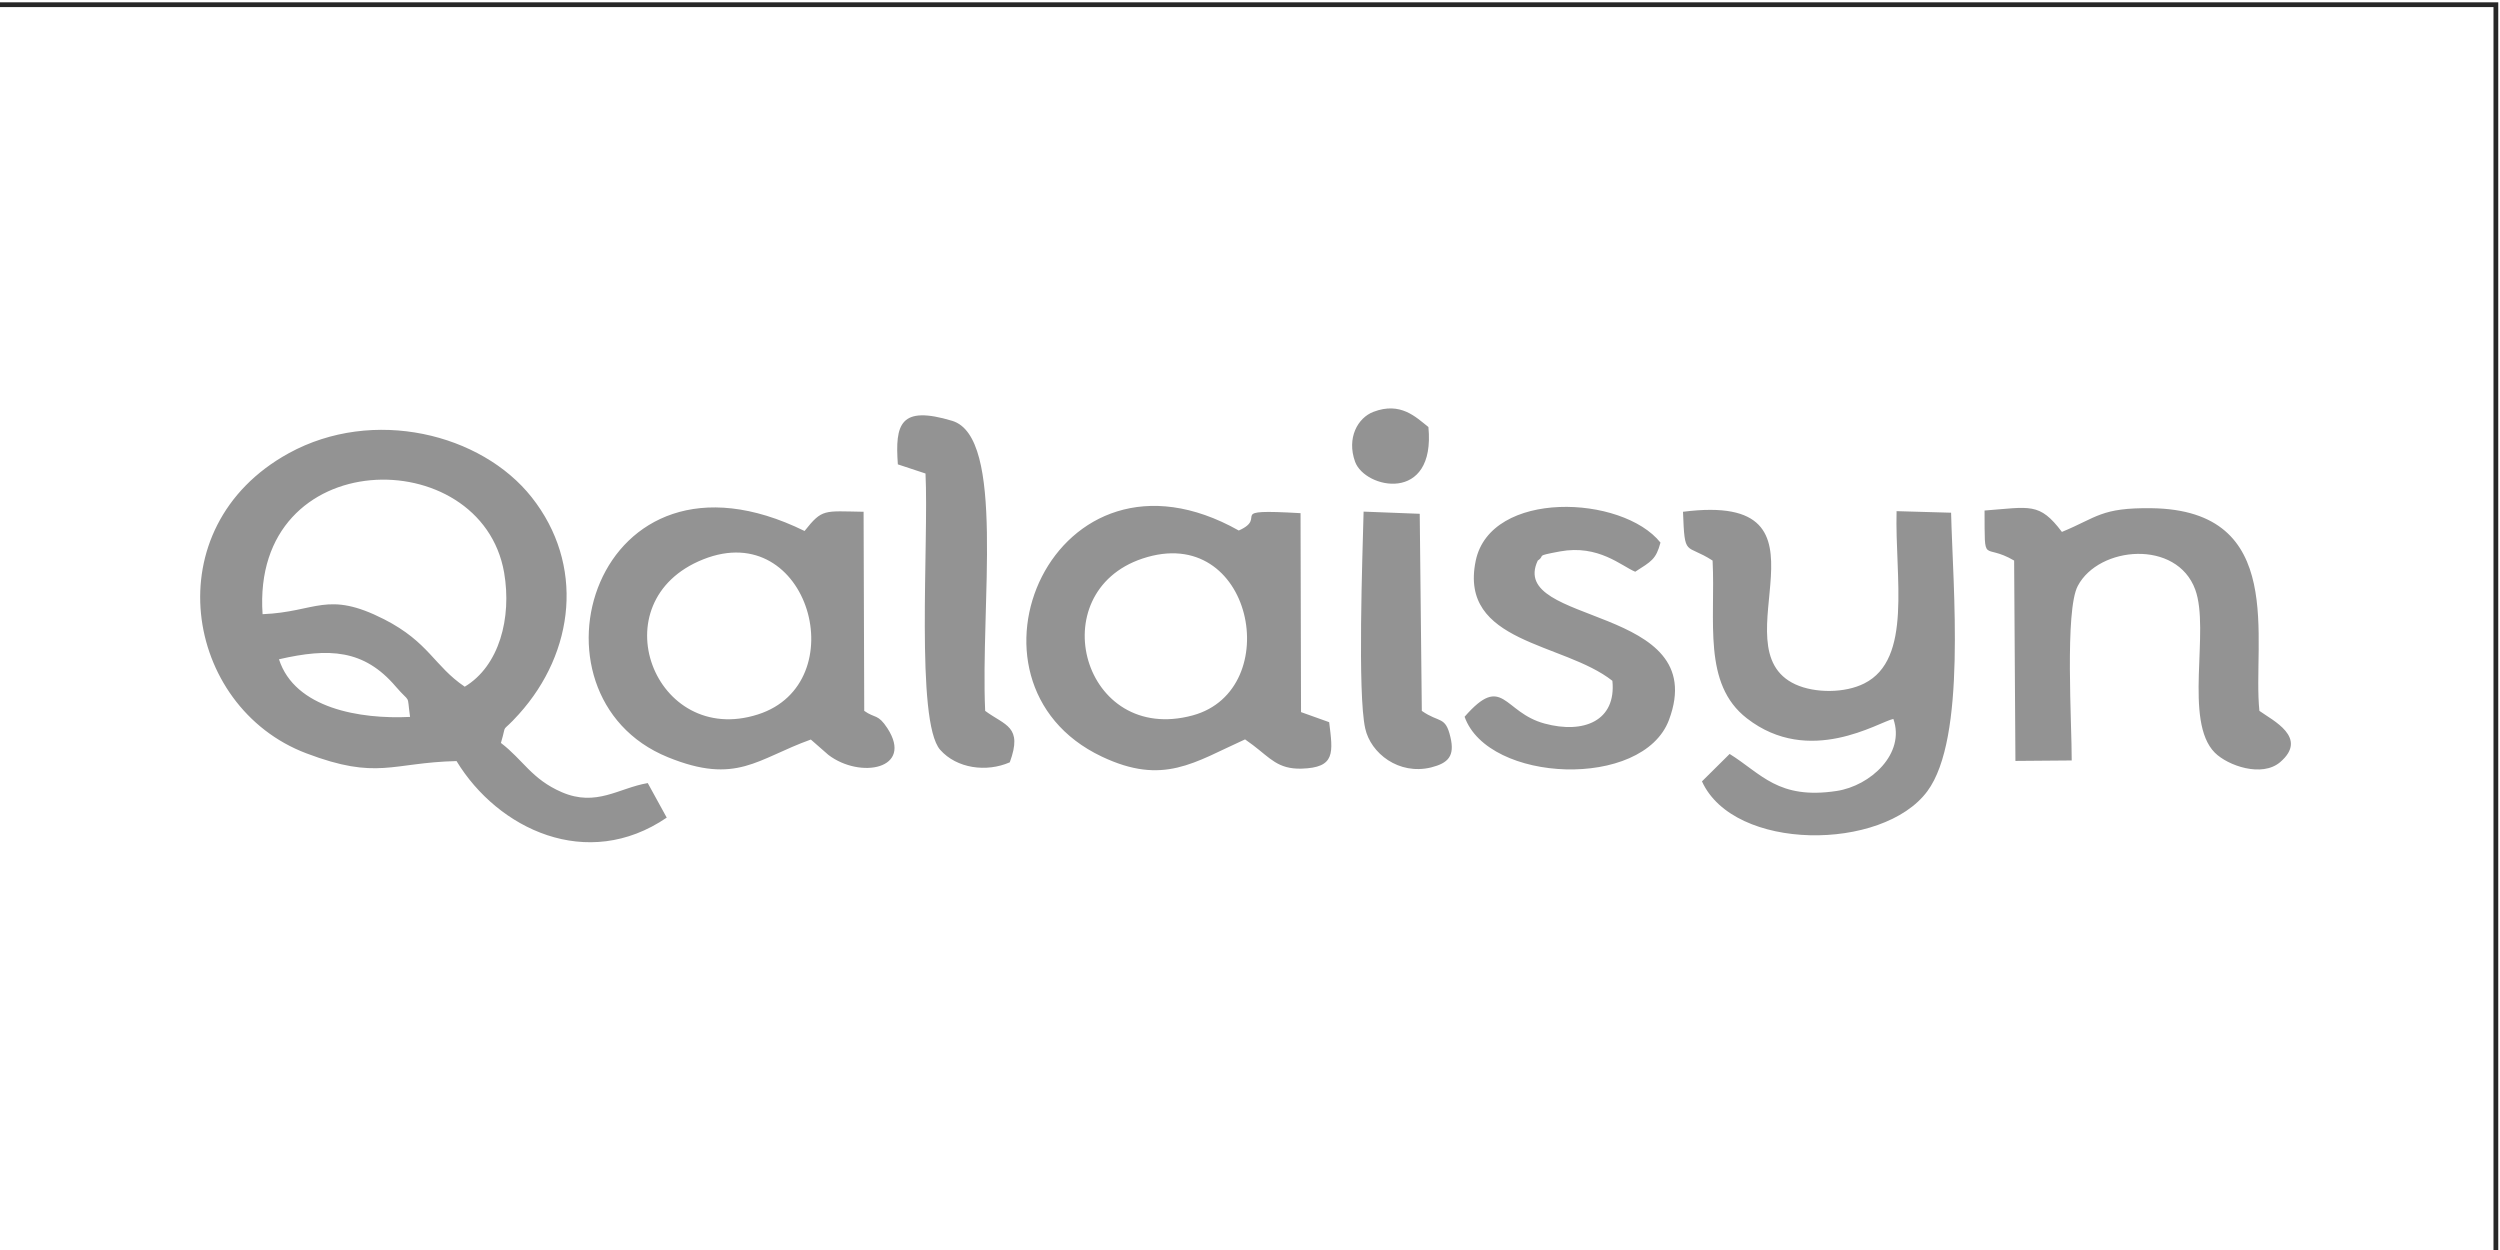 <?xml version="1.0" encoding="UTF-8"?> <svg xmlns="http://www.w3.org/2000/svg" xmlns:xlink="http://www.w3.org/1999/xlink" xmlns:xodm="http://www.corel.com/coreldraw/odm/2003" xml:space="preserve" width="40mm" height="20mm" version="1.1" style="shape-rendering:geometricPrecision; text-rendering:geometricPrecision; image-rendering:optimizeQuality; fill-rule:evenodd; clip-rule:evenodd" viewBox="0 0 4000 2000"> <defs> <style type="text/css"> .fil1 {fill:#939393} .fil0 {fill:#272727;fill-rule:nonzero} </style> </defs> <g id="Слой_x0020_1">  <path class="fil0" d="M-6.6 3.72l4003.81 0 0 2007.62 -4007.62 0 0 -2007.62 3.81 0zm3996.19 7.62l-3992.38 0 0 1992.38 3992.38 0 0 -1992.38z"></path> <path class="fil1" d="M656.09 1147.06c-80.03,3.97 -184.5,-13.63 -209.72,-92.22 80.03,-18.35 135.87,-16.11 186.82,43.63 24.7,28.76 17.5,9.42 22.9,48.59zm-235.96 -164.37c-18.53,-272.94 349.96,-276.41 386.5,-66.44 12.35,72.39 -7.72,149.24 -63.04,182.46 -49.15,-33.22 -57.13,-71.15 -128.92,-107.84 -91.61,-46.61 -108.33,-11.65 -194.54,-8.18zm381.35 206.01c10.81,-36.44 -2.57,-11.16 28.82,-46.11 89.55,-99.41 105.24,-239.72 20.33,-347.07 -80.54,-101.89 -253.46,-144.53 -388.56,-70.4 -216.15,118.75 -167.78,406.07 28.05,480.19 114.25,43.38 136.12,14.87 240.34,12.4 66.13,108.83 208.95,177.25 336.32,90.49l-30.36 -55.28c-46.58,7.93 -82.09,38.42 -137.41,14.63 -48.38,-20.82 -62.27,-52.06 -97.52,-78.83l-0.01 -0.02zm1938.67 -291.78c4.89,96.93 -16.47,197.09 54.81,252.37 100.1,77.84 211.26,5.7 234.42,0.99 19.56,55.53 -36.54,107.09 -90.84,115.28 -93.41,14.13 -120.17,-27.52 -171.12,-59.25l-44.26 43.88c50.95,112.55 289.23,112.05 360.51,15.87 63.04,-84.78 40.91,-326 38.08,-445.73l-87.23 -2.48c-2.83,106.35 25.99,236.75 -51.72,275.67 -30.88,15.62 -78.74,15.87 -110.13,1.49 -127.37,-58.51 82.6,-309.63 -179.87,-276.17 2.83,74.37 3.6,49.83 47.35,78.09l0 -0.01zm-912.21 -3.22c176.78,-59 229.27,210.22 80.54,250.88 -176.01,47.85 -242.65,-196.59 -80.54,-250.88zm154.13 -44.87c-296.44,-166.84 -470.39,242.7 -219.24,361.69 98.56,46.85 147.96,9.17 229.27,-27.52l12.61 9.17c27.79,21.07 40.14,38.43 77.2,37.68 55.58,-1.49 50.69,-25.53 44.77,-74.37l-45.03 -16.11 -0.77 -318.31c-124.8,-7.19 -49.66,5.95 -98.81,27.76l0 0.01zm-856.88 46.11c169.57,-67.43 242.91,198.57 87.49,248.15 -165.46,53.05 -255.52,-181.22 -87.49,-248.15zm162.11 -45.37c-337.86,-165.85 -461.12,263.28 -218.72,361.94 110.13,44.87 142.81,2.48 228.76,-28.26l28.05 24.54c50.95,38.92 136.9,22.81 94.44,-42.64 -15.18,-23.3 -19.56,-15.37 -37.05,-27.77l-1.03 -318.56c-63.82,-0.99 -65.87,-5.21 -94.44,30.74l-0.01 0.01zm1935.32 47.35l2.06 320.54 90.06 -0.74c0.26,-57.27 -11.32,-239.97 9.78,-279.39 33.71,-63.71 158.25,-74.62 187.85,5.95 23.93,65.2 -19.04,210.47 31.39,261.04 20.84,20.82 75.39,39.91 104.47,15.12 45.8,-39.17 -11.84,-66.69 -33.19,-82.06 -11.58,-111.81 45.8,-321.53 -172.92,-324.26 -80.54,-0.99 -86.46,14.63 -143.07,37.93 -36.03,-47.84 -50.95,-39.66 -123.77,-34.21 0.52,90.49 -3.34,50.33 47.35,80.07l-0.01 0.01zm-642.79 192.37c6.43,64.21 -46.06,85.28 -108.33,68.42 -66.65,-17.85 -66.39,-81.56 -128.15,-10.91 37.57,106.1 285.37,116.76 327.06,4.96 69.22,-185.43 -259.38,-150.23 -209.98,-254.85 13.64,-9.17 -6.95,-6.69 35.51,-14.63 61.76,-11.4 98.55,23.55 120.43,32.48 25.73,-16.61 33.19,-19.58 40.4,-46.61 -60.99,-76.35 -271.99,-85.28 -295.67,29.25 -27.28,132.38 140.24,129.9 218.73,191.88l0 0.01zm-1143.28 -346.32l44.26 14.63c5.4,110.32 -16.21,396.65 23.42,442.01 26.51,30 74.11,36.44 111.42,20.08 21.36,-58.01 -7.72,-58.75 -39.37,-82.3 -7.72,-167.83 32.68,-438.05 -52.75,-464.08 -83.37,-25.04 -91.61,4.96 -86.97,69.66l-0.01 0zm838.36 394.42l-3.34 -315.34 -89.81 -3.47c-1.8,71.65 -9.78,291.04 2.57,346.82 8.75,39.91 53.78,75.11 105.5,62.47 27.28,-6.94 38.08,-18.1 30.88,-48.34 -7.98,-34.46 -17.5,-22.31 -45.8,-42.14zm10.55 -454.16c-20.07,-15.87 -44.52,-40.9 -88,-24.29 -25.22,9.67 -42.97,41.9 -29.33,79.83 15.7,43.38 129.17,67.43 117.34,-55.53l-0.01 -0.01z"></path> </g> </svg> 